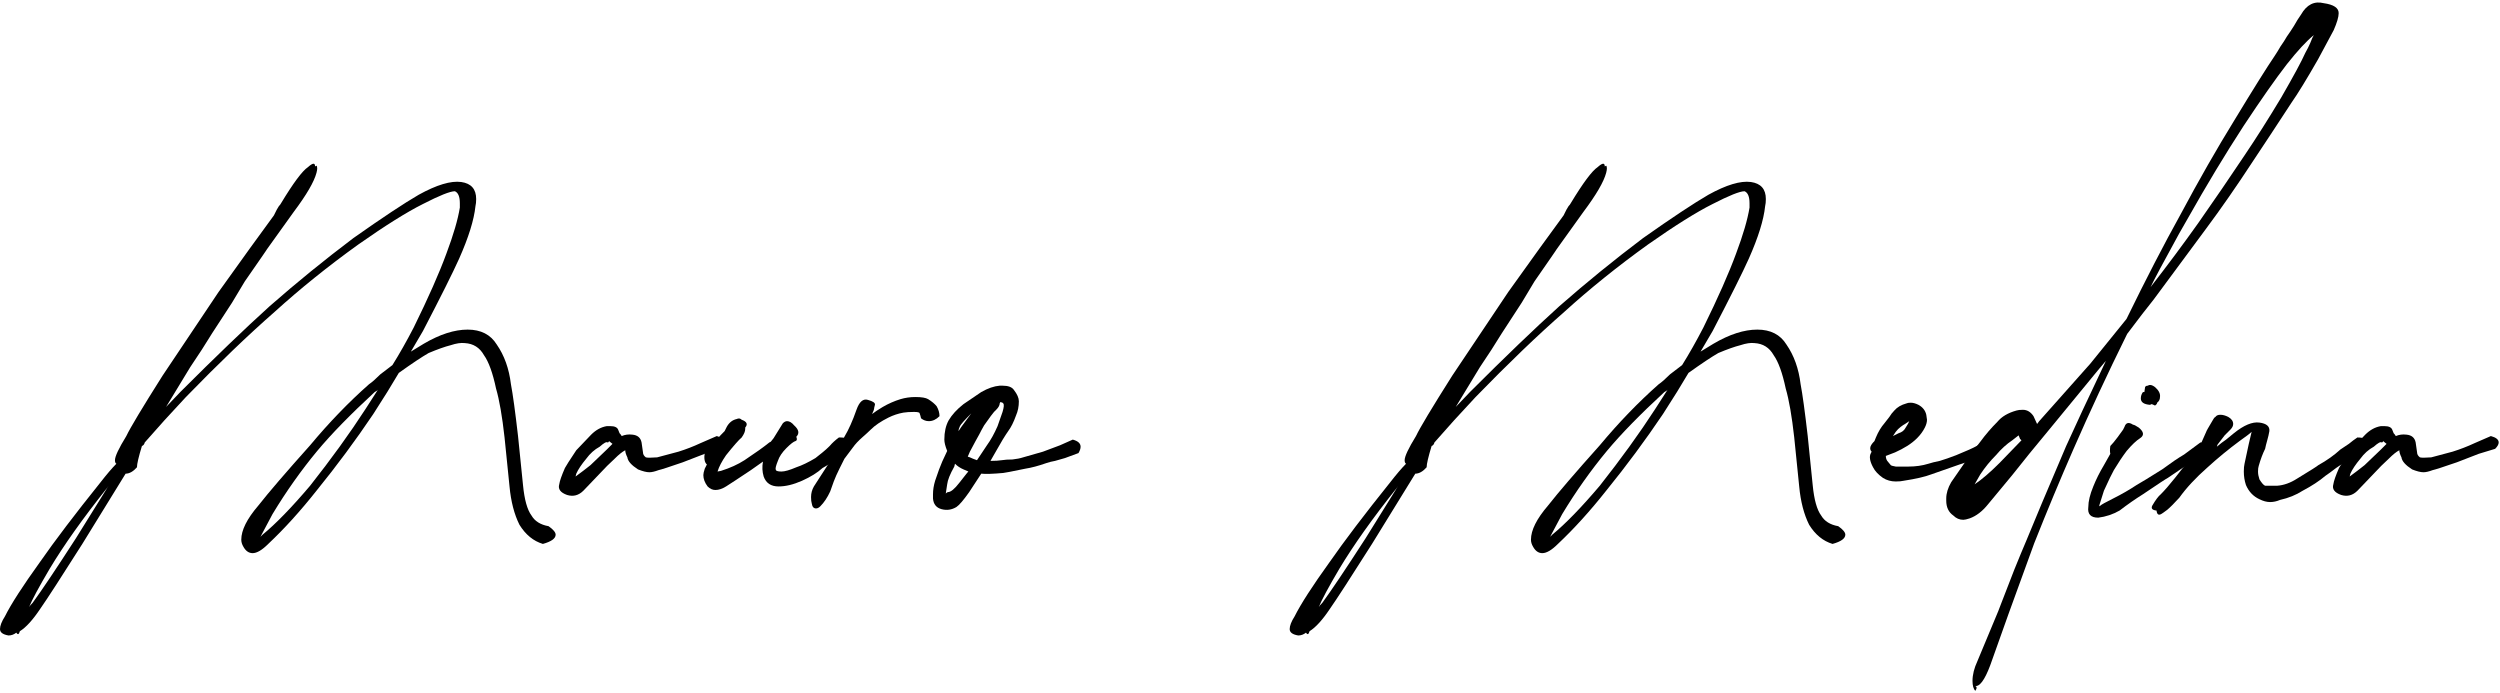 <svg xmlns="http://www.w3.org/2000/svg" width="469" height="130" viewBox="0 0 469 130" fill="none"><path d="M467.289 81.805C468.265 82.071 468.753 82.47 468.753 83.003C468.753 83.358 468.531 83.757 468.088 84.201L465.026 85.133L460.899 86.73C458.325 87.618 456.816 88.106 456.372 88.195C455.662 88.461 455.086 88.594 454.642 88.594C454.109 88.594 453.399 88.417 452.512 88.062C451.269 87.263 450.604 86.509 450.515 85.799C450.249 85.266 450.115 84.822 450.115 84.467C449.583 84.734 448.917 85.266 448.119 86.065C447.231 86.864 446.255 87.84 445.19 88.994L442.261 92.056C441.373 92.943 440.353 93.209 439.199 92.854C437.956 92.411 437.468 91.745 437.735 90.857C437.823 90.236 438.178 89.216 438.8 87.796C438.977 87.441 439.687 86.331 440.93 84.467L443.725 81.538C444.613 80.651 445.589 80.118 446.654 79.941H447.32C448.119 79.941 448.607 80.163 448.784 80.607C448.873 80.784 448.962 81.006 449.05 81.272C449.228 81.45 449.361 81.627 449.45 81.805C450.071 81.538 450.737 81.45 451.447 81.538C452.423 81.627 453 82.115 453.177 83.003L453.444 84.867C453.444 85.222 453.621 85.532 453.976 85.799C454.242 85.887 454.952 85.887 456.106 85.799L460.1 84.734C461.52 84.29 462.896 83.757 464.227 83.136L467.289 81.805ZM446.654 84.334C447.364 83.624 447.719 83.269 447.719 83.269L447.053 82.737C447.053 82.914 446.965 83.003 446.787 83.003C446.61 82.825 446.122 83.092 445.323 83.802C444.347 84.334 443.503 85.088 442.793 86.065C441.906 87.13 441.285 88.062 440.93 88.861L440.796 89.393C441.773 88.683 442.705 87.973 443.592 87.263L446.654 84.334Z" fill="black"></path><path d="M442.242 82.071C443.484 82.071 444.106 82.382 444.106 83.003C444.106 83.18 443.928 83.624 443.573 84.334C441.798 85.488 440.777 86.198 440.511 86.464C439.89 86.731 439.135 87.174 438.248 87.796C437.449 88.417 436.784 88.905 436.251 89.26C435.097 90.236 433.677 91.168 431.991 92.056C430.748 92.855 429.328 93.431 427.731 93.786C427.11 94.053 426.488 94.186 425.867 94.186C425.246 94.186 424.58 94.008 423.87 93.653C422.716 93.121 421.873 92.233 421.341 90.991C421.074 90.192 420.941 89.349 420.941 88.461C420.941 87.84 420.986 87.352 421.074 86.997L421.873 83.269L422.406 81.006C422.228 81.184 421.962 81.406 421.607 81.672C421.252 81.938 420.764 82.293 420.143 82.737C418.101 84.246 416.104 85.888 414.152 87.662C411.933 89.615 410.158 91.523 408.827 93.387C407.85 94.452 407.096 95.206 406.563 95.65L405.632 96.316C405.01 96.76 404.655 96.582 404.567 95.783C403.768 95.695 403.502 95.384 403.768 94.851C404.389 93.786 404.922 93.076 405.365 92.721C406.075 92.011 406.963 90.991 408.028 89.659L410.957 85.932L412.821 83.402L413.886 81.006C413.886 80.917 414.285 80.207 415.084 78.876C415.261 78.521 415.439 78.299 415.616 78.21C415.794 77.944 416.104 77.811 416.548 77.811C416.992 77.811 417.48 77.944 418.013 78.21C418.634 78.565 418.944 79.009 418.944 79.542C418.944 79.897 418.767 80.252 418.412 80.607C418.146 80.873 417.791 81.228 417.347 81.672C416.992 82.115 416.548 82.692 416.016 83.402L415.882 83.802C416.504 83.269 417.081 82.826 417.613 82.471C418.146 82.027 418.634 81.627 419.078 81.272C420.941 79.764 422.539 79.098 423.87 79.275C425.201 79.453 425.823 79.986 425.734 80.873C425.645 81.406 425.512 81.982 425.335 82.604C425.157 83.225 425.024 83.757 424.935 84.201C424.491 85.089 424.092 86.154 423.737 87.396C423.648 87.662 423.604 88.017 423.604 88.461C423.604 88.905 423.693 89.393 423.87 89.926C424.314 90.636 424.669 91.035 424.935 91.124H427.198C428.441 91.035 429.683 90.591 430.926 89.793C433.411 88.284 434.742 87.441 434.92 87.263C436.517 86.376 437.893 85.399 439.047 84.334C439.579 83.979 440.112 83.624 440.644 83.269C441.177 82.826 441.709 82.426 442.242 82.071Z" fill="black"></path><path d="M413.468 83.003C414.089 83.003 414.4 83.269 414.4 83.801L414.133 84.866L410.805 86.863L406.678 89.659C406.323 89.837 404.77 90.857 402.019 92.721C400.599 93.608 399.134 94.629 397.626 95.783C396.383 96.493 395.052 96.937 393.632 97.114C392.212 97.114 391.59 96.448 391.768 95.117C391.768 94.052 392.078 92.765 392.7 91.257C393.232 89.925 393.898 88.594 394.697 87.263L395.895 85.133C395.806 84.778 395.806 84.29 395.895 83.668C396.25 83.313 396.694 82.781 397.226 82.071L398.291 80.606L398.557 80.074C398.824 79.275 399.356 79.142 400.155 79.674C400.332 79.674 400.687 79.852 401.22 80.207C402.196 81.006 402.285 81.671 401.486 82.204C400.776 82.648 399.933 83.446 398.957 84.6C398.158 85.665 397.359 86.863 396.56 88.195C396.205 88.816 395.584 90.103 394.697 92.055L393.898 94.585C393.809 94.762 393.809 94.895 393.898 94.984C393.898 94.984 393.942 94.94 394.031 94.851C394.209 94.674 395.007 94.23 396.427 93.52C398.025 92.721 399.489 91.878 400.821 90.99C401.619 90.546 403.217 89.57 405.613 88.061C407.299 86.819 408.675 85.887 409.74 85.266L412.802 83.003H413.468ZM403.35 75.947C402.196 75.858 401.619 75.459 401.619 74.749C401.619 74.305 401.752 73.906 402.019 73.55H402.285L402.418 72.619C402.507 72.441 402.684 72.352 402.951 72.352C403.039 72.264 403.172 72.219 403.35 72.219C403.616 72.219 403.927 72.352 404.282 72.619C404.992 73.24 405.303 73.861 405.214 74.482C405.214 74.926 405.036 75.281 404.681 75.547C404.681 75.725 404.548 75.902 404.282 76.08C403.927 75.902 403.705 75.814 403.616 75.814L403.35 75.947Z" fill="black"></path><path d="M435.939 0.597C437.803 0.863 438.735 1.484 438.735 2.461C438.735 3.171 438.424 4.236 437.803 5.656L434.874 11.114C432.744 14.841 431.058 17.593 429.815 19.368C427.153 23.45 424.757 27.089 422.626 30.284C419.609 34.899 416.68 39.115 413.84 42.931L403.989 56.244C402.835 57.664 401.193 59.794 399.063 62.634L398.93 62.901C395.38 70.09 392.051 77.234 388.945 84.334C386.46 90.014 384.019 95.872 381.623 101.907L376.83 115.087L373.369 124.805C372.304 127.645 371.328 128.932 370.44 128.666C370.884 128.754 370.928 129.065 370.573 129.598C370.218 129.243 370.041 128.621 370.041 127.734C370.041 126.58 370.352 125.338 370.973 124.006L374.967 114.421C374.612 115.309 375.588 112.779 377.896 106.833C378.339 105.768 378.739 104.791 379.094 103.904C379.449 103.016 379.804 102.173 380.159 101.375C381.49 98.091 383.975 92.189 387.614 83.668C389.211 80.118 391.696 74.793 395.069 67.693L393.605 69.424L384.419 80.607C381.756 83.802 379.449 86.642 377.496 89.127L372.97 94.585C371.905 95.916 370.751 96.804 369.508 97.248C368.976 97.425 368.577 97.514 368.31 97.514C367.6 97.514 366.979 97.248 366.447 96.715C365.559 96.094 365.115 95.162 365.115 93.919V93.52C365.115 92.544 365.426 91.523 366.047 90.458L368.443 86.997C369.686 85.222 370.707 83.846 371.505 82.87C372.482 81.538 373.547 80.296 374.7 79.142C375.499 78.166 376.697 77.456 378.295 77.012C378.561 76.923 378.961 76.879 379.493 76.879C380.292 76.879 380.957 77.278 381.49 78.077L382.156 79.541L382.555 79.009L392.14 68.226L398.93 59.839C402.569 52.383 405.941 45.86 409.047 40.269C412.509 33.79 415.881 27.888 419.165 22.563C422.715 16.705 425.245 12.667 426.753 10.448C427.108 9.916 427.463 9.339 427.818 8.718C428.262 8.096 428.662 7.475 429.017 6.854C429.46 6.232 429.904 5.567 430.348 4.857C430.792 4.058 431.235 3.348 431.679 2.727C432.744 0.863 434.164 0.153 435.939 0.597ZM379.227 82.603C379.138 82.515 379.049 82.426 378.961 82.337C378.872 82.16 378.783 81.938 378.694 81.672L377.496 82.603C376.431 83.314 375.41 84.245 374.434 85.399C373.369 86.464 372.393 87.662 371.505 88.994L370.44 90.857C371.772 89.97 373.325 88.639 375.1 86.864L379.227 82.603ZM432.478 9.916C432.833 9.294 433.144 8.673 433.41 8.052C433.676 7.342 433.898 6.854 434.075 6.588C432.744 7.653 431.058 9.472 429.017 12.046C426.887 14.797 424.18 18.658 420.896 23.628C417.434 28.953 413.929 34.766 410.379 41.068L408.781 43.863C405.852 49.188 404.077 52.517 403.456 53.848C406.562 49.854 409.536 45.86 412.376 41.866C415.482 37.429 418.366 33.213 421.029 29.219C423.248 25.935 425.555 22.297 427.952 18.303C430.259 14.309 431.768 11.513 432.478 9.916Z" fill="black"></path><path d="M373.086 82.337C374.151 82.426 374.683 82.87 374.683 83.669C374.683 84.112 374.595 84.467 374.417 84.734L371.755 85.799L367.628 87.13L362.302 88.994C361.149 89.438 359.418 89.837 357.111 90.192C356.756 90.281 356.267 90.325 355.646 90.325C354.759 90.325 353.96 90.103 353.25 89.659C352.362 89.038 351.741 88.373 351.386 87.662C350.765 86.509 350.632 85.621 350.987 85L351.12 84.734C350.942 84.556 350.853 84.334 350.853 84.068C350.853 83.713 351.12 83.269 351.652 82.737L351.919 82.071C352.362 81.006 352.895 80.119 353.516 79.409C353.871 78.965 354.182 78.565 354.448 78.21C354.714 77.767 355.025 77.367 355.38 77.012C355.912 76.391 356.667 75.947 357.643 75.681C357.821 75.592 358.087 75.548 358.442 75.548C358.886 75.548 359.374 75.681 359.906 75.947C360.705 76.391 361.193 77.012 361.371 77.811L361.504 78.743C361.504 79.187 361.371 79.675 361.104 80.207C360.749 80.917 360.261 81.583 359.64 82.204C359.107 82.737 358.486 83.225 357.776 83.669C357.066 84.112 356.312 84.512 355.513 84.867L353.782 85.532C353.782 85.887 353.871 86.198 354.049 86.464L354.714 87.263C354.803 87.352 355.114 87.441 355.646 87.529C356.179 87.529 356.667 87.529 357.111 87.529H358.042C359.374 87.529 360.616 87.352 361.77 86.997C362.302 86.819 363.013 86.642 363.9 86.464C364.788 86.198 365.808 85.843 366.962 85.399C368.914 84.6 370.201 84.024 370.823 83.669L373.086 82.337ZM356.179 81.272C356.8 81.095 357.244 80.74 357.51 80.207C357.865 79.675 358.087 79.275 358.176 79.009C358.176 79.009 357.909 79.187 357.377 79.542C357.199 79.63 356.933 79.808 356.578 80.074C356.223 80.341 355.912 80.651 355.646 81.006L355.114 81.805L356.179 81.272Z" fill="black"></path><path d="M344.852 98.712C345.74 99.333 346.183 99.866 346.183 100.309C346.183 101.019 345.385 101.596 343.787 102.04C342.012 101.508 340.548 100.309 339.394 98.446C338.418 96.493 337.796 94.097 337.53 91.257L336.598 82.071C336.154 78.077 335.622 75.015 335.001 72.885C334.379 69.956 333.625 67.871 332.738 66.628C331.939 65.208 330.741 64.454 329.143 64.365C328.433 64.276 327.546 64.409 326.48 64.764C325.415 65.031 324.04 65.519 322.354 66.229C321.111 66.939 319.247 68.181 316.762 69.956C315.52 72.086 313.922 74.66 311.97 77.678C308.686 82.559 305.136 87.352 301.319 92.055C298.302 95.872 295.284 99.2 292.267 102.04C291.113 103.194 290.137 103.771 289.338 103.771C288.628 103.771 288.051 103.371 287.607 102.573C287.341 102.129 287.208 101.685 287.208 101.241C287.208 99.466 288.273 97.336 290.403 94.851C292.355 92.366 295.595 88.594 300.121 83.535C303.671 79.275 307.354 75.459 311.171 72.086C311.703 71.731 312.413 71.11 313.301 70.222L315.564 68.492C316.895 66.362 318.227 64.01 319.558 61.436C322.309 55.845 324.35 51.23 325.682 47.591C327.013 44.041 327.856 41.156 328.211 38.937V38.139C328.211 36.896 327.901 36.142 327.279 35.876C326.392 35.876 324.395 36.674 321.289 38.272C318.271 39.781 314.233 42.31 309.174 45.86C303.494 49.943 298.257 54.158 293.465 58.507C288.495 62.856 282.948 68.181 276.824 74.483C274.073 77.411 271.499 80.251 269.102 83.003C269.014 83.358 268.836 83.58 268.57 83.668C267.949 85.71 267.638 87.041 267.638 87.662C266.928 88.461 266.218 88.86 265.508 88.86L257.387 102.04C253.393 108.341 250.775 112.38 249.533 114.155C248.113 116.285 246.826 117.705 245.672 118.415C245.494 119.036 245.273 119.125 245.006 118.681C244.563 119.036 244.074 119.214 243.542 119.214C242.477 119.036 241.944 118.637 241.944 118.015C241.944 117.394 242.255 116.595 242.876 115.619C244.03 113.312 246.204 109.939 249.399 105.501C252.24 101.419 256.012 96.449 260.715 90.591C261.958 88.993 262.979 87.795 263.777 86.997C263.6 86.908 263.511 86.686 263.511 86.331C263.511 85.621 264.221 84.112 265.641 81.805C266.351 80.296 268.614 76.524 272.431 70.489L282.948 54.78C287.385 48.567 290.847 43.774 293.332 40.402L293.864 39.337C294.042 39.071 294.175 38.849 294.264 38.671C294.441 38.494 294.574 38.316 294.663 38.139C296.971 34.322 298.657 32.059 299.722 31.349C300.609 30.55 301.053 30.506 301.053 31.216L301.319 31.083C301.408 31.172 301.452 31.349 301.452 31.615C301.452 31.793 301.408 32.059 301.319 32.414C300.876 34.1 299.456 36.541 297.059 39.736L292 46.792C292.089 46.703 290.714 48.7 287.873 52.783L285.477 56.777C284.323 58.552 283.081 60.46 281.75 62.501C280.507 64.542 279.131 66.672 277.623 68.891L273.096 76.346L275.759 73.551C282.326 66.983 287.918 61.614 292.533 57.442C297.592 53.005 302.828 48.745 308.242 44.662C313.656 40.846 317.738 38.139 320.49 36.541C323.862 34.677 326.525 33.879 328.477 34.145C330.341 34.411 331.273 35.476 331.273 37.34C331.273 37.872 331.229 38.316 331.14 38.671C330.874 41.245 329.853 44.529 328.078 48.523C326.924 51.096 324.661 55.623 321.289 62.102L319.025 65.962C319.203 65.874 320.002 65.385 321.422 64.498C324.439 62.723 327.191 61.835 329.676 61.835C332.161 61.835 333.98 62.767 335.134 64.631C336.554 66.672 337.441 69.157 337.796 72.086C338.151 73.95 338.595 77.189 339.128 81.805L340.06 90.99C340.326 93.742 340.858 95.65 341.657 96.715C342.278 97.78 343.343 98.446 344.852 98.712ZM262.313 91.124L262.047 91.523C257.52 97.203 253.926 102.262 251.263 106.699C249.222 110.161 247.935 112.557 247.403 113.888C247.491 113.711 247.713 113.445 248.068 113.09C249.755 110.782 252.461 106.744 256.189 100.975L262.313 91.124ZM312.901 73.018C312.813 73.196 312.591 73.373 312.236 73.551C307.709 77.722 304.115 81.405 301.452 84.6C298.435 88.239 295.639 92.189 293.065 96.449L290.802 100.709L291.202 100.309C293.687 98.268 296.66 95.206 300.121 91.124C304.115 86.065 307.576 81.272 310.505 76.746L312.901 73.018Z" fill="black"></path><path d="M201.255 82.47C202.232 82.737 202.72 83.18 202.72 83.802C202.72 84.156 202.587 84.556 202.32 85L199.791 85.932C199.17 86.109 198.549 86.287 197.927 86.464C197.395 86.553 196.862 86.686 196.33 86.864C194.821 87.396 193.49 87.751 192.336 87.928C189.762 88.461 188.386 88.727 188.209 88.727C186.256 88.905 184.881 88.949 184.082 88.86L181.819 92.322C180.754 93.831 179.955 94.762 179.423 95.117C178.535 95.65 177.603 95.783 176.627 95.517C175.651 95.251 175.118 94.585 175.029 93.52V92.721C175.029 91.922 175.162 91.079 175.429 90.192C175.961 88.594 176.405 87.396 176.76 86.597L177.692 84.6C177.337 83.713 177.159 83.003 177.159 82.47C177.159 81.05 177.426 79.852 177.958 78.876C178.579 77.811 179.511 76.79 180.754 75.814L184.082 73.551C185.325 72.841 186.478 72.441 187.543 72.353H188.076C189.141 72.353 189.851 72.619 190.206 73.151C190.827 73.95 191.138 74.66 191.138 75.281C191.138 76.258 190.96 77.145 190.605 77.944C190.161 79.186 189.673 80.163 189.141 80.873C188.52 81.76 187.765 83.003 186.878 84.6L185.813 86.464C186.7 86.464 187.41 86.42 187.943 86.331C188.475 86.242 189.141 86.198 189.94 86.198C190.738 86.109 191.404 85.976 191.937 85.799L195.664 84.733L198.859 83.535L201.255 82.47ZM187.543 75.681C187.543 76.036 187.321 76.435 186.878 76.879L186.478 77.278C186.301 77.456 185.68 78.299 184.615 79.808C184.259 80.429 183.949 81.006 183.683 81.538C183.416 81.982 183.194 82.382 183.017 82.737C182.396 83.89 182.041 84.556 181.952 84.733L181.553 85.665L181.952 85.799C182.307 85.976 182.751 86.153 183.283 86.331L185.147 83.535C185.857 82.559 186.523 81.361 187.144 79.941L188.076 77.278C188.342 76.391 188.386 75.858 188.209 75.681L188.076 75.548L187.676 75.415L187.543 75.681ZM182.085 77.678C180.931 78.831 180.266 79.586 180.088 79.941C179.911 80.296 179.822 80.606 179.822 80.873L180.354 80.074L182.218 77.544L182.085 77.678ZM179.955 90.591C181.198 88.993 181.774 88.284 181.686 88.461L180.754 88.062C180.133 87.795 179.6 87.44 179.156 86.997L179.023 87.529C178.224 88.949 177.781 90.058 177.692 90.857L177.426 92.588C177.603 92.41 177.736 92.322 177.825 92.322C178.357 92.322 179.067 91.745 179.955 90.591Z" fill="black"></path><path d="M175.718 76.213C176.073 76.834 176.25 77.456 176.25 78.077C175.629 78.698 174.964 79.009 174.254 79.009C173.721 79.009 173.233 78.831 172.789 78.476L172.656 77.944L172.523 77.544C172.523 77.367 172.168 77.278 171.458 77.278C170.659 77.278 169.993 77.323 169.461 77.411C168.485 77.589 167.553 77.899 166.665 78.343C165.245 79.053 164.136 79.808 163.337 80.606C162.982 80.961 162.45 81.449 161.74 82.071C161.029 82.692 160.453 83.313 160.009 83.934L158.411 86.064L157.479 87.928C157.036 88.816 156.681 89.615 156.414 90.325C156.148 91.035 155.926 91.656 155.749 92.188C155.216 93.342 154.595 94.274 153.885 94.984C153.619 95.25 153.352 95.383 153.086 95.383C152.642 95.383 152.376 95.073 152.287 94.452C152.199 94.185 152.154 93.786 152.154 93.253C152.154 92.543 152.332 91.878 152.687 91.257C153.929 89.304 154.817 87.928 155.349 87.13L157.08 84.6L158.411 81.938C159.21 80.606 159.964 78.92 160.674 76.879C161.207 75.37 161.917 74.749 162.805 75.015C163.781 75.281 164.225 75.592 164.136 75.947L164.003 76.479C164.003 76.746 163.87 77.145 163.603 77.677C164.047 77.323 164.713 76.879 165.6 76.346C166.665 75.725 167.775 75.237 168.928 74.882C169.816 74.616 170.748 74.482 171.724 74.482C172.878 74.482 173.677 74.616 174.12 74.882C174.83 75.326 175.363 75.769 175.718 76.213Z" fill="black"></path><path d="M157.775 82.071C159.106 82.071 159.639 82.781 159.373 84.201C159.106 84.556 158.485 85.133 157.509 85.931C157.331 86.02 156.266 86.641 154.314 87.795C153.337 88.683 152.051 89.481 150.453 90.192C148.855 90.902 147.391 91.257 146.06 91.257C144.64 91.257 143.708 90.635 143.264 89.393C142.998 88.505 142.953 87.573 143.131 86.597L140.868 88.195C138.472 89.792 136.918 90.813 136.208 91.257C135.498 91.7 134.833 91.922 134.211 91.922C133.679 91.922 133.191 91.7 132.747 91.257C132.214 90.547 131.948 89.837 131.948 89.126C131.948 88.86 132.037 88.461 132.214 87.928L132.614 87.13C132.17 86.775 132.037 86.02 132.214 84.866C132.214 84.866 132.791 84.29 133.945 83.136C134.211 82.692 134.877 81.938 135.942 80.873L136.075 80.606L136.341 80.074C136.785 79.275 137.406 78.787 138.205 78.609C138.56 78.432 138.871 78.476 139.137 78.743C140.113 79.098 140.335 79.586 139.803 80.207V80.473C139.803 80.917 139.581 81.45 139.137 82.071C138.605 82.514 137.628 83.624 136.208 85.399C135.41 86.553 134.877 87.573 134.611 88.461L135.276 88.328C136.963 87.795 138.427 87.13 139.67 86.331C141.8 84.911 143.353 83.801 144.329 83.003L144.595 82.87L145.128 82.204L146.859 79.408C147.125 79.142 147.391 79.009 147.657 79.009C148.101 79.009 148.545 79.275 148.989 79.808C149.876 80.606 150.009 81.316 149.388 81.938C149.565 82.381 149.521 82.648 149.255 82.736C148.9 82.825 148.323 83.269 147.524 84.068C146.725 84.866 146.193 85.665 145.927 86.464C145.572 87.352 145.439 87.884 145.527 88.061C145.527 88.328 145.882 88.461 146.592 88.461C147.214 88.461 148.145 88.195 149.388 87.662C150.453 87.307 151.651 86.73 152.982 85.931C153.426 85.576 153.87 85.221 154.314 84.866C154.757 84.511 155.201 84.112 155.645 83.668C156.089 83.136 156.666 82.603 157.376 82.071H157.775Z" fill="black"></path><path d="M134.47 81.805C135.446 82.071 135.934 82.47 135.934 83.003C135.934 83.358 135.712 83.757 135.268 84.201L132.206 85.133L128.079 86.73C125.506 87.618 123.997 88.106 123.553 88.195C122.843 88.461 122.266 88.594 121.822 88.594C121.29 88.594 120.58 88.417 119.692 88.062C118.45 87.263 117.784 86.509 117.695 85.799C117.429 85.266 117.296 84.822 117.296 84.467C116.764 84.734 116.098 85.266 115.299 86.065C114.412 86.864 113.435 87.84 112.37 88.994L109.442 92.056C108.554 92.943 107.533 93.209 106.38 92.854C105.137 92.411 104.649 91.745 104.915 90.857C105.004 90.236 105.359 89.216 105.98 87.796C106.158 87.441 106.868 86.331 108.11 84.467L110.906 81.538C111.793 80.651 112.77 80.118 113.835 79.941H114.5C115.299 79.941 115.787 80.163 115.965 80.607C116.054 80.784 116.142 81.006 116.231 81.272C116.409 81.45 116.542 81.627 116.63 81.805C117.252 81.538 117.917 81.45 118.627 81.538C119.604 81.627 120.181 82.115 120.358 83.003L120.624 84.867C120.624 85.222 120.802 85.532 121.157 85.799C121.423 85.887 122.133 85.887 123.287 85.799L127.281 84.734C128.701 84.29 130.076 83.757 131.408 83.136L134.47 81.805ZM113.835 84.334C114.545 83.624 114.9 83.269 114.9 83.269L114.234 82.737C114.234 82.914 114.145 83.003 113.968 83.003C113.79 82.825 113.302 83.092 112.503 83.802C111.527 84.334 110.684 85.088 109.974 86.065C109.087 87.13 108.465 88.062 108.11 88.861L107.977 89.393C108.953 88.683 109.885 87.973 110.773 87.263L113.835 84.334Z" fill="black"></path><path d="M102.908 98.712C103.795 99.333 104.239 99.866 104.239 100.309C104.239 101.019 103.44 101.596 101.843 102.04C100.068 101.508 98.603 100.309 97.45 98.446C96.473 96.493 95.852 94.097 95.586 91.257L94.654 82.071C94.21 78.077 93.678 75.015 93.056 72.885C92.435 69.956 91.681 67.871 90.793 66.628C89.994 65.208 88.796 64.454 87.199 64.365C86.489 64.276 85.601 64.409 84.536 64.764C83.471 65.031 82.096 65.519 80.409 66.229C79.167 66.939 77.303 68.181 74.818 69.956C73.575 72.086 71.978 74.66 70.025 77.678C66.741 82.559 63.191 87.352 59.375 92.055C56.357 95.872 53.34 99.2 50.322 102.04C49.169 103.194 48.192 103.771 47.394 103.771C46.684 103.771 46.107 103.371 45.663 102.573C45.397 102.129 45.264 101.685 45.264 101.241C45.264 99.466 46.328 97.336 48.459 94.851C50.411 92.366 53.651 88.594 58.177 83.535C61.727 79.275 65.41 75.459 69.227 72.086C69.759 71.731 70.469 71.11 71.356 70.222L73.62 68.492C74.951 66.362 76.282 64.01 77.614 61.436C80.365 55.845 82.406 51.23 83.737 47.591C85.069 44.041 85.912 41.156 86.267 38.937V38.139C86.267 36.896 85.956 36.142 85.335 35.876C84.447 35.876 82.451 36.674 79.344 38.272C76.327 39.781 72.288 42.31 67.23 45.86C61.549 49.943 56.313 54.158 51.52 58.507C46.55 62.856 41.003 68.181 34.88 74.483C32.128 77.411 29.554 80.251 27.158 83.003C27.069 83.358 26.892 83.58 26.626 83.668C26.004 85.71 25.694 87.041 25.694 87.662C24.984 88.461 24.274 88.86 23.564 88.86L15.443 102.04C11.449 108.341 8.831 112.38 7.588 114.155C6.168 116.285 4.881 117.705 3.728 118.415C3.55 119.036 3.328 119.125 3.062 118.681C2.618 119.036 2.13 119.214 1.598 119.214C0.533 119.036 0 118.637 0 118.015C0 117.394 0.311 116.595 0.932 115.619C2.086 113.312 4.26 109.939 7.455 105.501C10.295 101.419 14.067 96.449 18.771 90.591C20.014 88.993 21.034 87.795 21.833 86.997C21.655 86.908 21.567 86.686 21.567 86.331C21.567 85.621 22.277 84.112 23.697 81.805C24.407 80.296 26.67 76.524 30.486 70.489L41.003 54.78C45.441 48.567 48.902 43.774 51.387 40.402L51.92 39.337C52.097 39.071 52.23 38.849 52.319 38.671C52.497 38.494 52.63 38.316 52.719 38.139C55.026 34.322 56.712 32.059 57.778 31.349C58.665 30.55 59.109 30.506 59.109 31.216L59.375 31.083C59.464 31.172 59.508 31.349 59.508 31.615C59.508 31.793 59.464 32.059 59.375 32.414C58.931 34.1 57.511 36.541 55.115 39.736L50.056 46.792C50.145 46.703 48.769 48.7 45.929 52.783L43.533 56.777C42.379 58.552 41.136 60.46 39.805 62.501C38.563 64.542 37.187 66.672 35.678 68.891L31.152 76.346L33.815 73.551C40.382 66.983 45.974 61.614 50.589 57.442C55.647 53.005 60.884 48.745 66.298 44.662C71.712 40.846 75.794 38.139 78.545 36.541C81.918 34.677 84.581 33.879 86.533 34.145C88.397 34.411 89.329 35.476 89.329 37.34C89.329 37.872 89.284 38.316 89.196 38.671C88.929 41.245 87.909 44.529 86.134 48.523C84.98 51.096 82.717 55.623 79.344 62.102L77.081 65.962C77.258 65.874 78.057 65.385 79.477 64.498C82.495 62.723 85.246 61.835 87.731 61.835C90.216 61.835 92.036 62.767 93.189 64.631C94.609 66.672 95.497 69.157 95.852 72.086C96.207 73.95 96.651 77.189 97.183 81.805L98.115 90.99C98.382 93.742 98.914 95.65 99.713 96.715C100.334 97.78 101.399 98.446 102.908 98.712ZM20.369 91.124L20.102 91.523C15.576 97.203 11.982 102.262 9.319 106.699C7.278 110.161 5.991 112.557 5.458 113.888C5.547 113.711 5.769 113.445 6.124 113.09C7.81 110.782 10.517 106.744 14.245 100.975L20.369 91.124ZM70.957 73.018C70.868 73.196 70.647 73.373 70.291 73.551C65.765 77.722 62.171 81.405 59.508 84.6C56.491 88.239 53.695 92.189 51.121 96.449L48.858 100.709L49.257 100.309C51.742 98.268 54.715 95.206 58.177 91.124C62.171 86.065 65.632 81.272 68.561 76.746L70.957 73.018Z" fill="black"></path></svg>